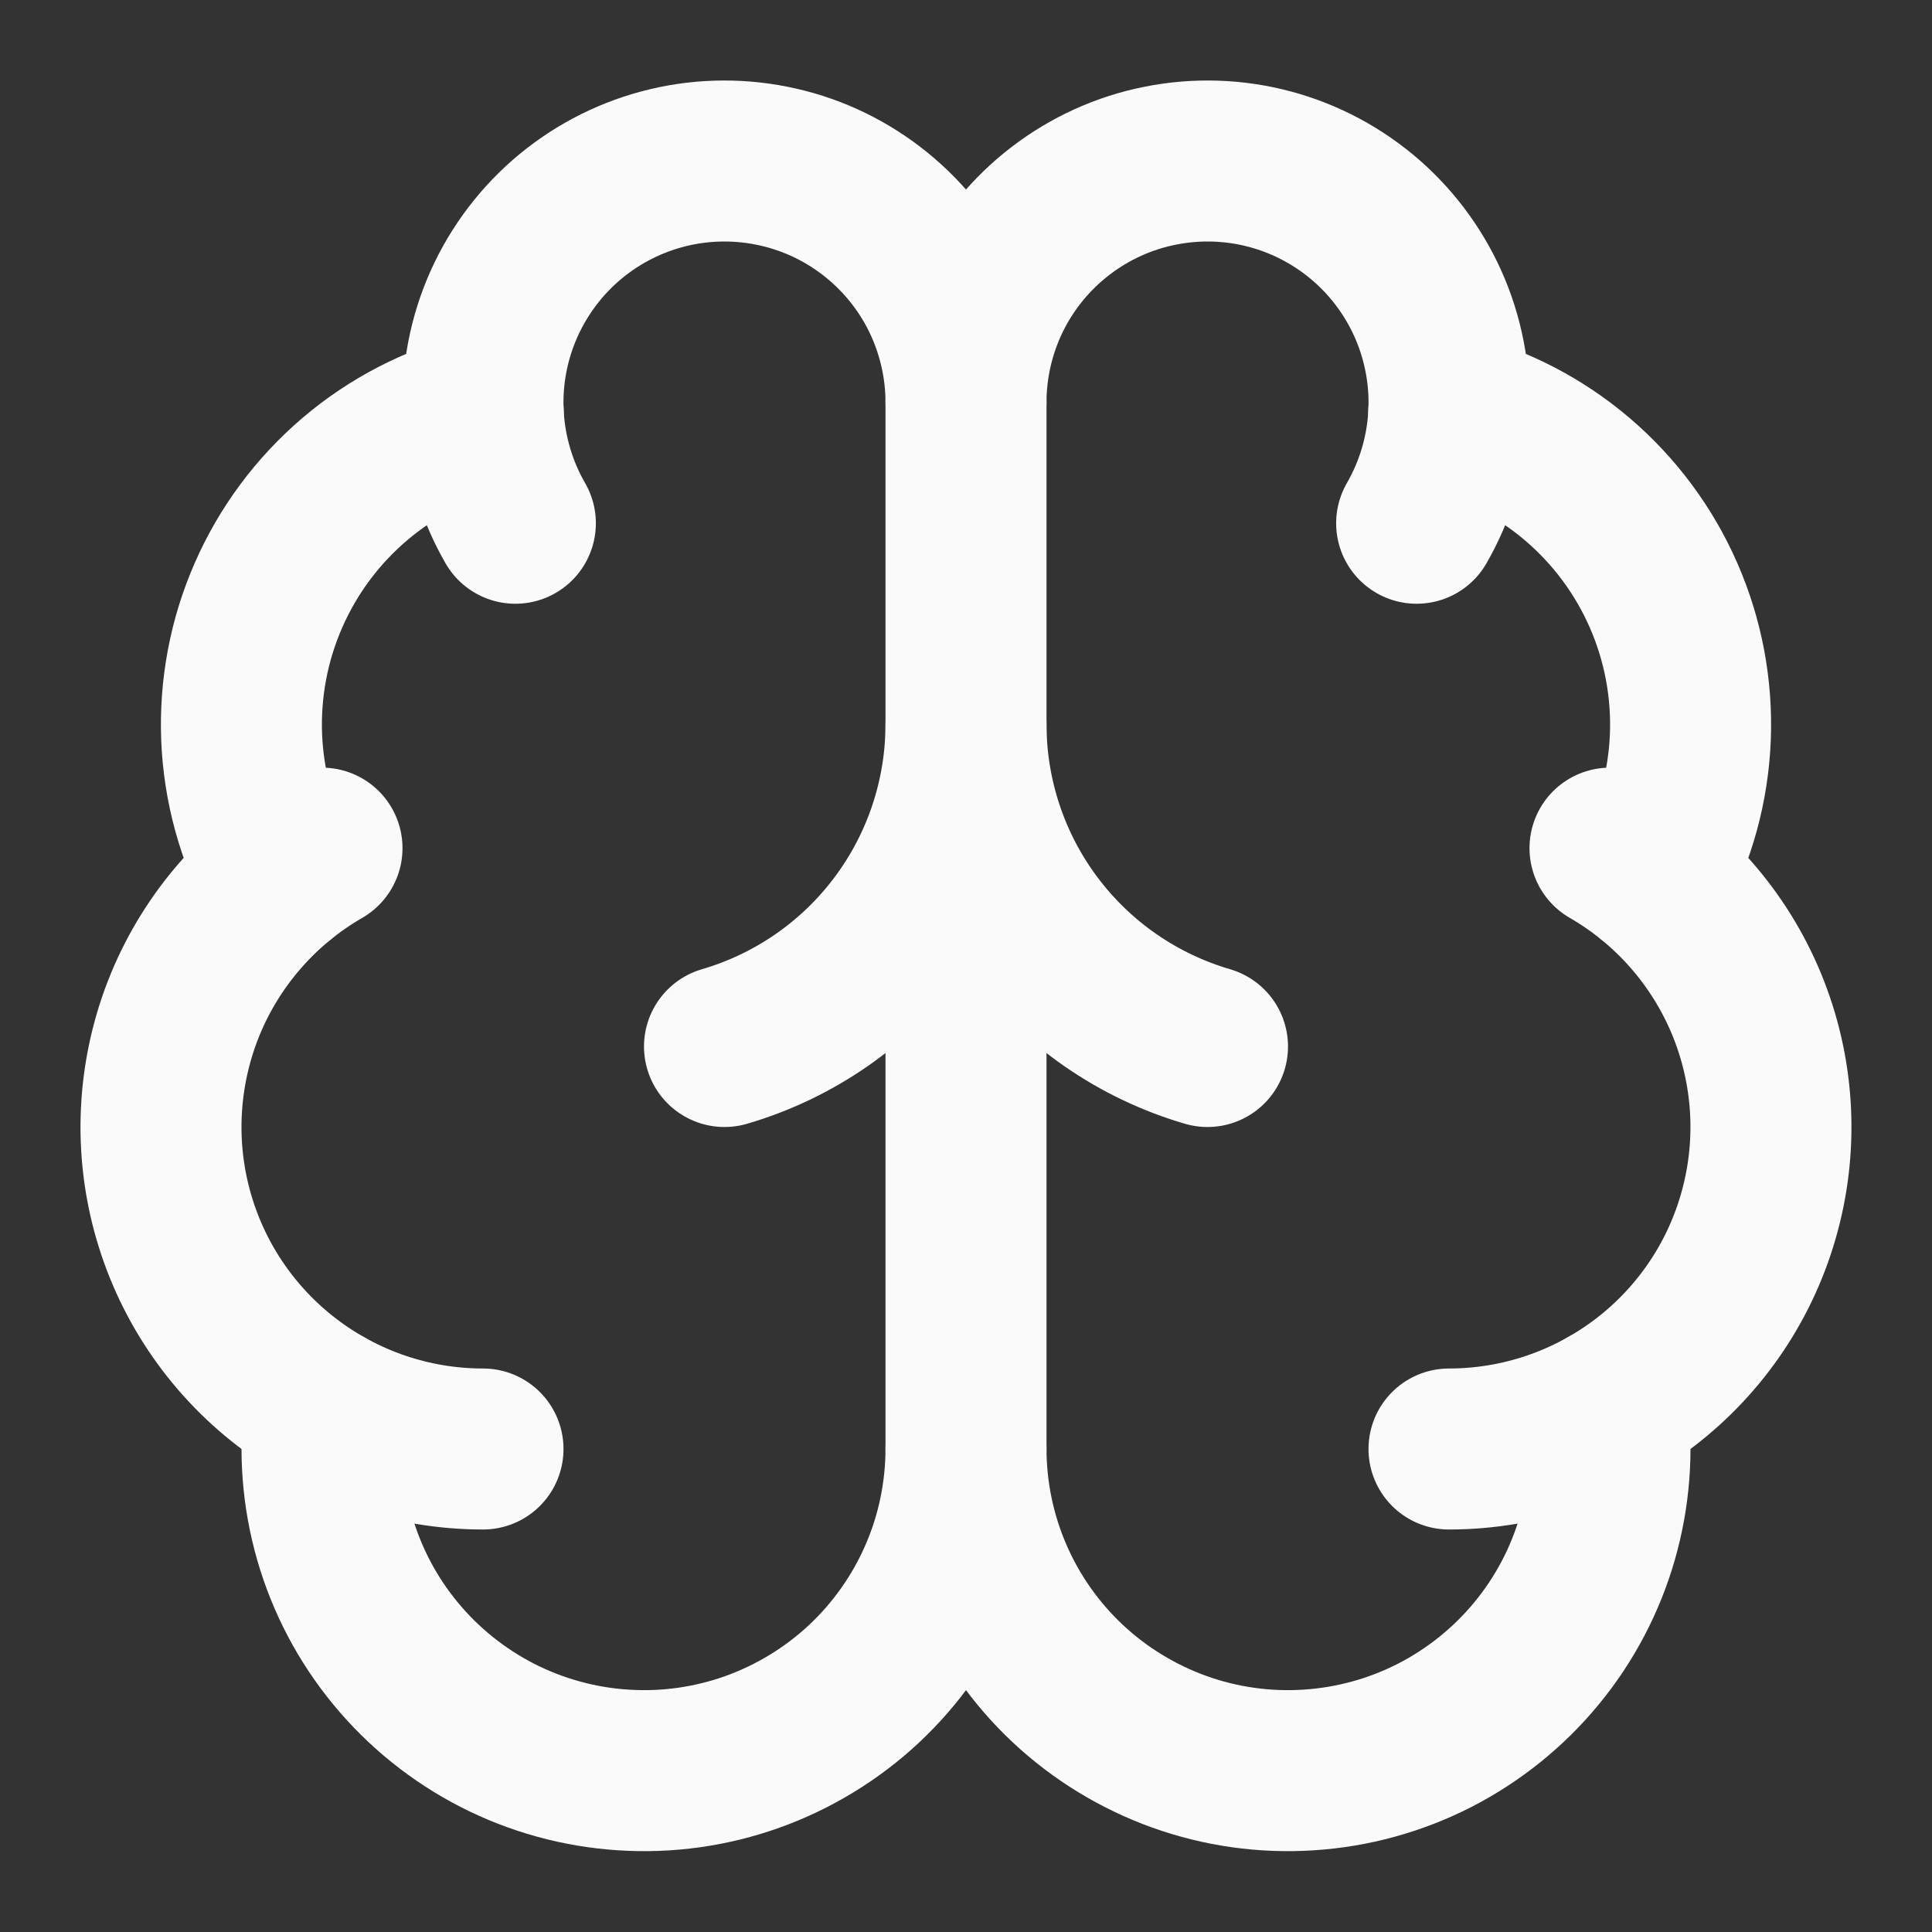 <svg width="24" height="24" viewBox="0 0 24 24" fill="none" xmlns="http://www.w3.org/2000/svg">
<rect x="0" y="0" width="24" height="24" fill="#333333" stroke="none"/>
<path d="M12 18V5" stroke="#FAFAFA" stroke-width="2" stroke-linecap="round" stroke-linejoin="round"/>
<path d="M15 13C14.135 12.747 13.375 12.221 12.834 11.499C12.293 10.778 12.001 9.901 12 9C11.999 9.901 11.707 10.778 11.166 11.499C10.625 12.221 9.865 12.747 9 13" stroke="#FAFAFA" stroke-width="2" stroke-linecap="round" stroke-linejoin="round"/>
<path d="M17.598 6.5C17.828 6.101 17.963 5.655 17.994 5.196C18.024 4.737 17.948 4.277 17.772 3.852C17.596 3.427 17.324 3.048 16.978 2.744C16.632 2.441 16.221 2.221 15.777 2.102C15.332 1.983 14.866 1.968 14.415 2.058C13.963 2.147 13.539 2.34 13.174 2.62C12.809 2.9 12.513 3.26 12.309 3.673C12.106 4.086 12 4.54 12 5C12 4.54 11.894 4.086 11.691 3.673C11.487 3.26 11.191 2.9 10.826 2.62C10.461 2.34 10.037 2.147 9.585 2.058C9.134 1.968 8.668 1.983 8.224 2.102C7.779 2.221 7.368 2.441 7.022 2.744C6.676 3.048 6.404 3.427 6.228 3.852C6.052 4.277 5.976 4.737 6.006 5.196C6.037 5.655 6.172 6.101 6.402 6.5" stroke="#FAFAFA" stroke-width="2" stroke-linecap="round" stroke-linejoin="round"/>
<path d="M17.997 5.125C18.585 5.276 19.131 5.559 19.593 5.952C20.055 6.346 20.422 6.839 20.665 7.395C20.909 7.951 21.022 8.555 20.998 9.161C20.973 9.768 20.811 10.361 20.523 10.895" stroke="#FAFAFA" stroke-width="2" stroke-linecap="round" stroke-linejoin="round"/>
<path d="M18 18C18.881 18 19.736 17.709 20.435 17.173C21.134 16.637 21.636 15.886 21.863 15.035C22.091 14.185 22.032 13.283 21.695 12.469C21.358 11.656 20.762 10.976 20 10.536" stroke="#FAFAFA" stroke-width="2" stroke-linecap="round" stroke-linejoin="round"/>
<path d="M19.967 17.483C20.037 18.025 19.995 18.576 19.844 19.102C19.693 19.627 19.436 20.116 19.088 20.538C18.741 20.96 18.31 21.306 17.824 21.556C17.337 21.805 16.805 21.952 16.259 21.987C15.713 22.023 15.166 21.946 14.652 21.762C14.137 21.577 13.665 21.289 13.266 20.916C12.867 20.542 12.549 20.091 12.331 19.589C12.113 19.088 12.001 18.547 12 18C11.999 18.547 11.887 19.088 11.669 19.589C11.451 20.091 11.133 20.542 10.734 20.916C10.335 21.289 9.863 21.577 9.348 21.762C8.834 21.946 8.287 22.023 7.741 21.987C7.195 21.952 6.663 21.805 6.176 21.556C5.69 21.306 5.259 20.96 4.912 20.538C4.564 20.116 4.307 19.627 4.156 19.102C4.005 18.576 3.963 18.025 4.033 17.483" stroke="#FAFAFA" stroke-width="2" stroke-linecap="round" stroke-linejoin="round"/>
<path d="M6 18C5.119 18 4.263 17.709 3.565 17.173C2.866 16.637 2.364 15.886 2.136 15.035C1.908 14.185 1.968 13.283 2.304 12.469C2.641 11.656 3.237 10.976 4 10.536" stroke="#FAFAFA" stroke-width="2" stroke-linecap="round" stroke-linejoin="round"/>
<path d="M6.003 5.125C5.415 5.276 4.869 5.559 4.407 5.952C3.945 6.346 3.578 6.839 3.335 7.395C3.091 7.951 2.978 8.555 3.002 9.161C3.027 9.768 3.189 10.361 3.477 10.895" stroke="#FAFAFA" stroke-width="2" stroke-linecap="round" stroke-linejoin="round"/>
</svg>
